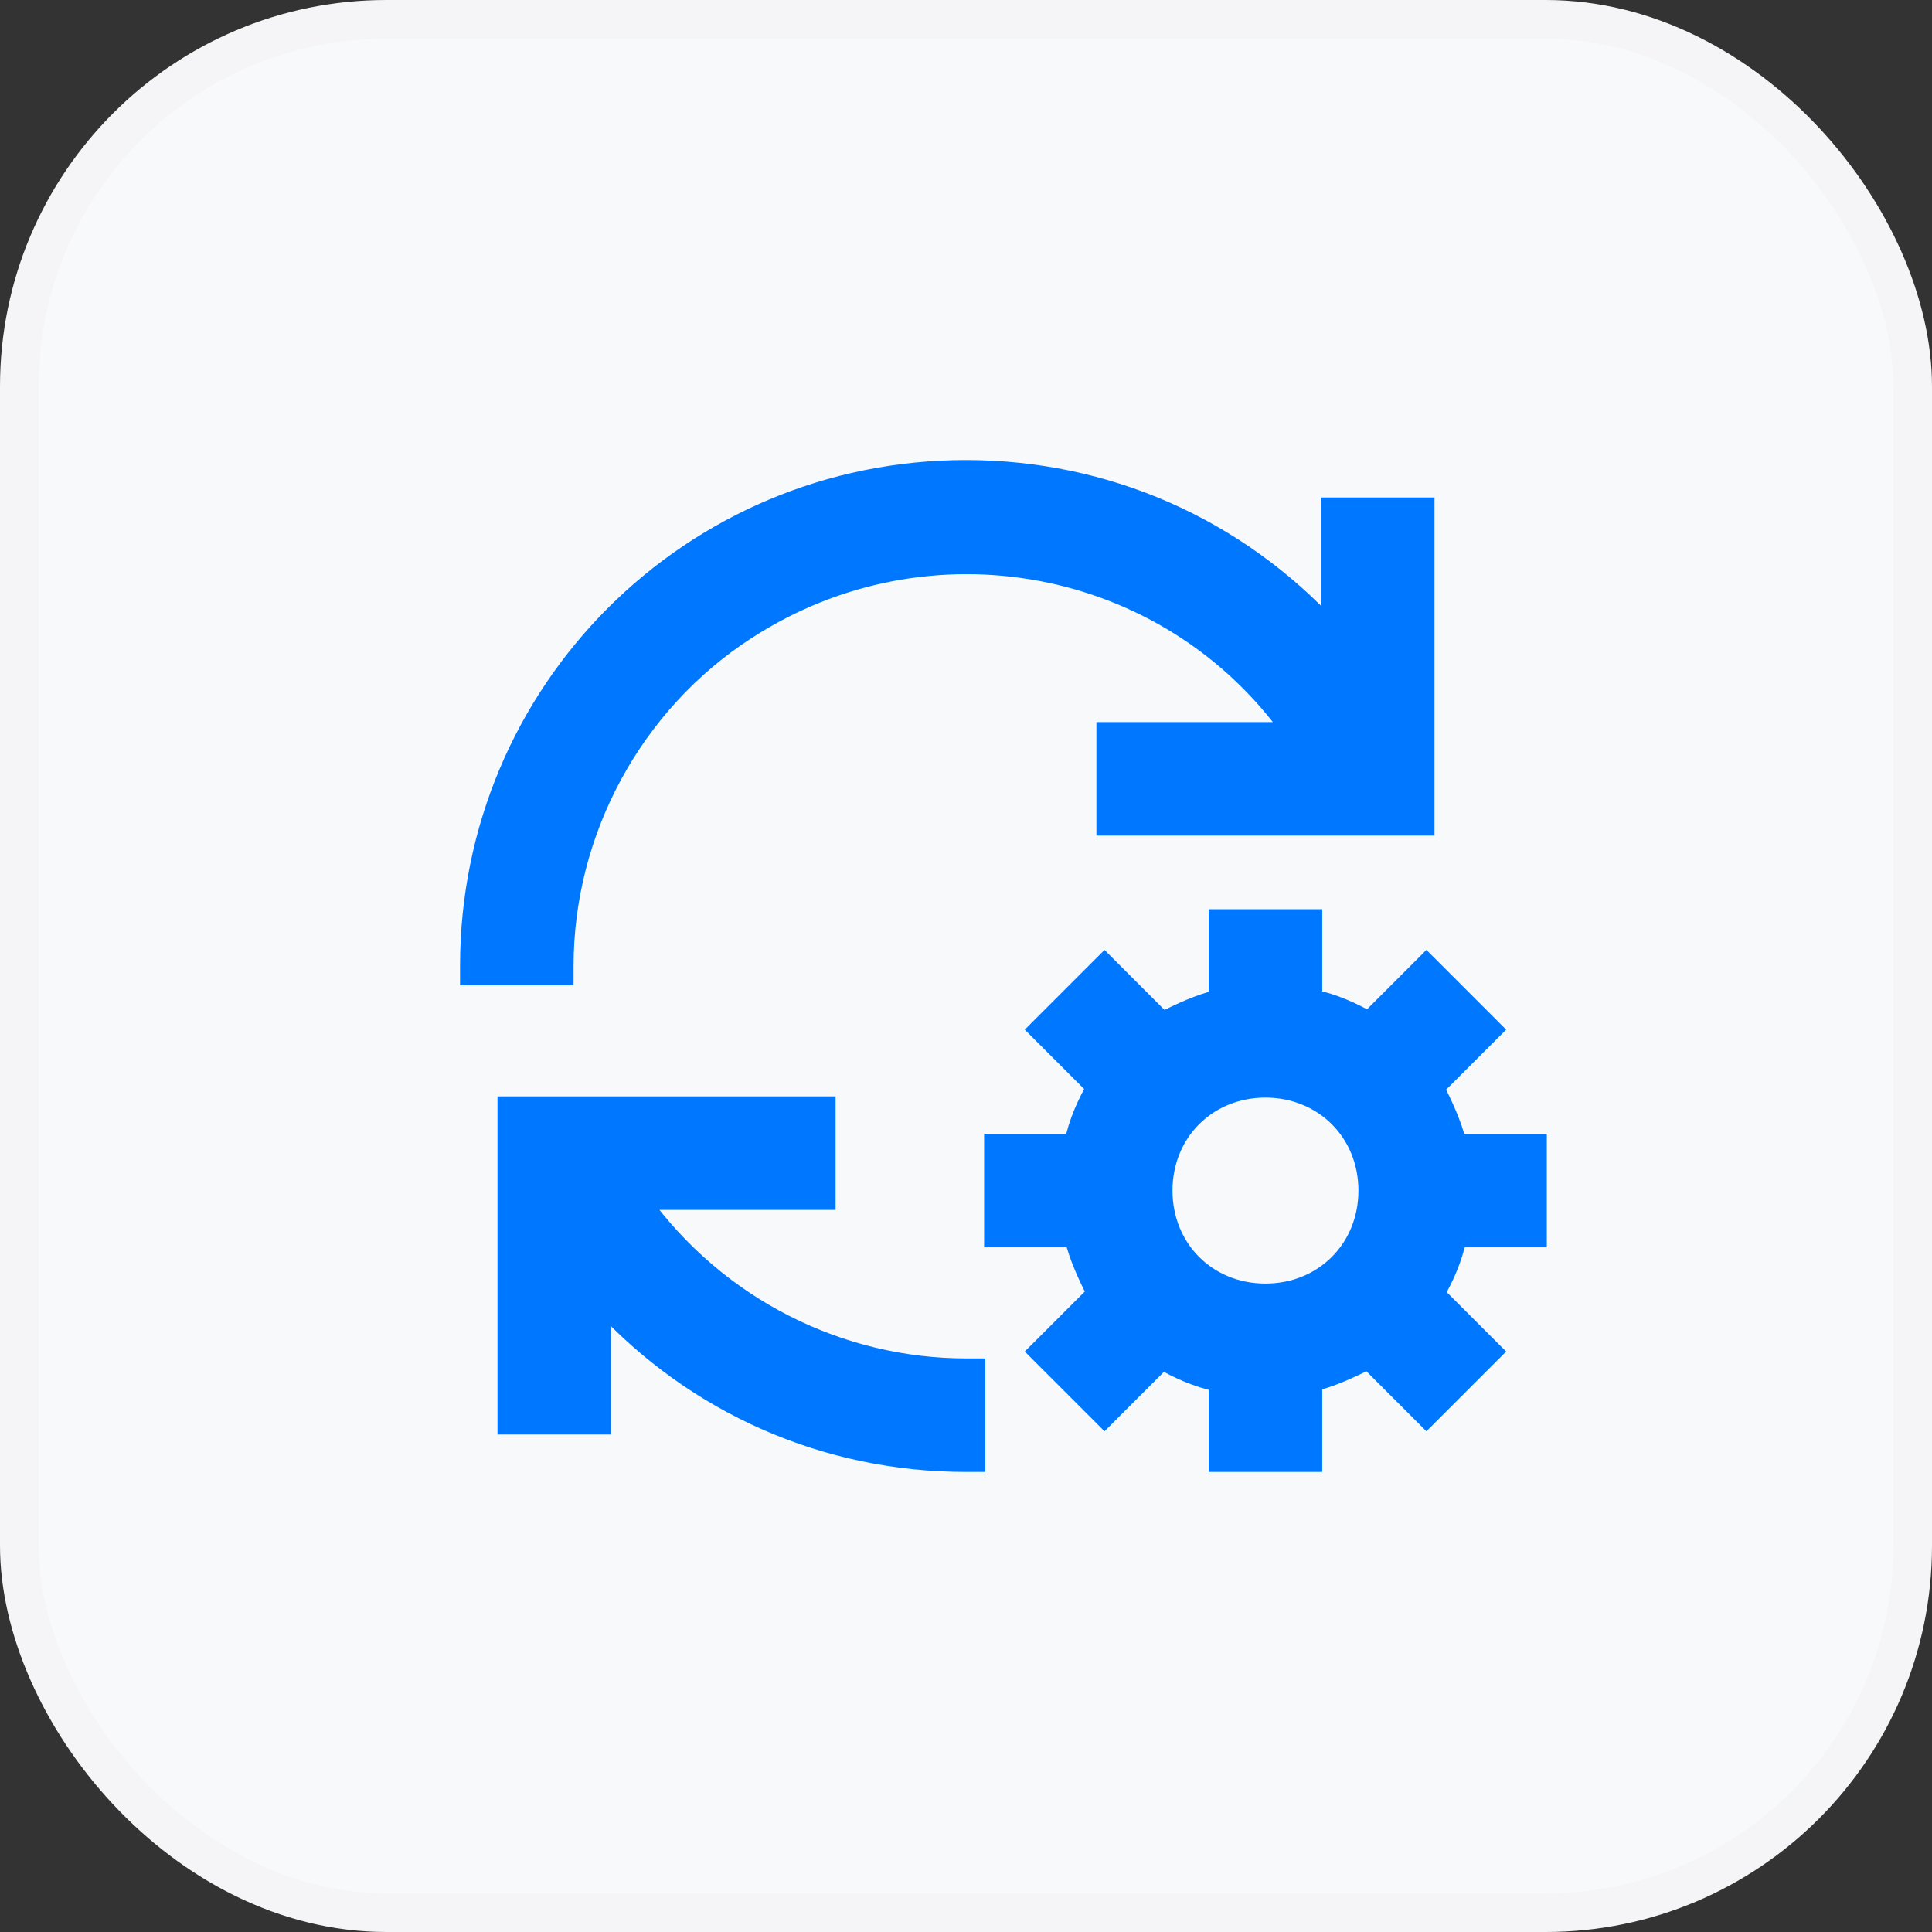 <?xml version="1.0" encoding="UTF-8"?> <svg xmlns="http://www.w3.org/2000/svg" width="100" height="100" viewBox="0 0 100 100" fill="none"><rect x="0" y="0" width="100" height="100" fill="#333333" stroke="none"/> <rect x="1" y="1" width="98" height="98" rx="19" fill="#F8F9FA"></rect> <path d="M50.5 71.312V70.812H50C43.487 70.812 37.144 67.697 33.126 62.125H42.25H42.75V61.625V57.75V57.25H42.25H26.75H26.25V57.75V73.25V73.75H26.75H30.625H31.125V73.25V67.41C36.009 72.707 42.743 75.688 50 75.688H50.5V75.188V71.312ZM79.062 64.062H79.562V63.562V59.688V59.188H79.062H75.402C75.168 58.197 74.705 57.222 74.246 56.299L76.897 53.647L77.251 53.294L76.897 52.94L74.185 50.228L73.831 49.874L73.478 50.228L70.844 52.861C70.021 52.392 69.049 51.936 67.938 51.711V48.062V47.562H67.438H63.562H63.062V48.062V51.723C62.072 51.957 61.097 52.42 60.174 52.879L57.522 50.228L57.169 49.874L56.815 50.228L54.103 52.94L53.749 53.294L54.103 53.647L56.736 56.281C56.267 57.104 55.811 58.076 55.586 59.188H51.938H51.438V59.688V63.562V64.062H51.938H55.598C55.832 65.053 56.295 66.028 56.754 66.951L54.103 69.603L53.749 69.956L54.103 70.31L56.815 73.022L57.169 73.376L57.522 73.022L60.156 70.389C60.979 70.858 61.951 71.314 63.062 71.54V75.188V75.688H63.562H67.438H67.938V75.188V71.527C68.928 71.293 69.903 70.83 70.826 70.371L73.478 73.022L73.831 73.376L74.185 73.022L76.897 70.31L77.251 69.956L76.897 69.603L74.264 66.969C74.733 66.146 75.189 65.174 75.415 64.062H79.062ZM57.75 37.875H57.25V38.375V42.25V42.75H57.75H73.25H73.75V42.25V26.75V26.25H73.25H69.375H68.875V26.75V32.59C63.991 27.293 57.257 24.312 50 24.312C35.774 24.312 24.312 35.774 24.312 50V50.5H24.812H28.688H29.188V50C29.188 43 32.783 36.378 38.646 32.595L38.647 32.595C48.037 26.518 60.467 28.863 66.881 37.875H57.75ZM65.5 66.938C62.482 66.938 60.188 64.643 60.188 61.625C60.188 58.607 62.482 56.312 65.5 56.312C68.518 56.312 70.812 58.607 70.812 61.625C70.812 64.643 68.518 66.938 65.5 66.938Z" fill="#0077FF" stroke="#0077FF"></path> <rect x="1" y="1" width="98" height="98" rx="19" stroke="#F5F5F7" stroke-width="2"></rect> </svg> 